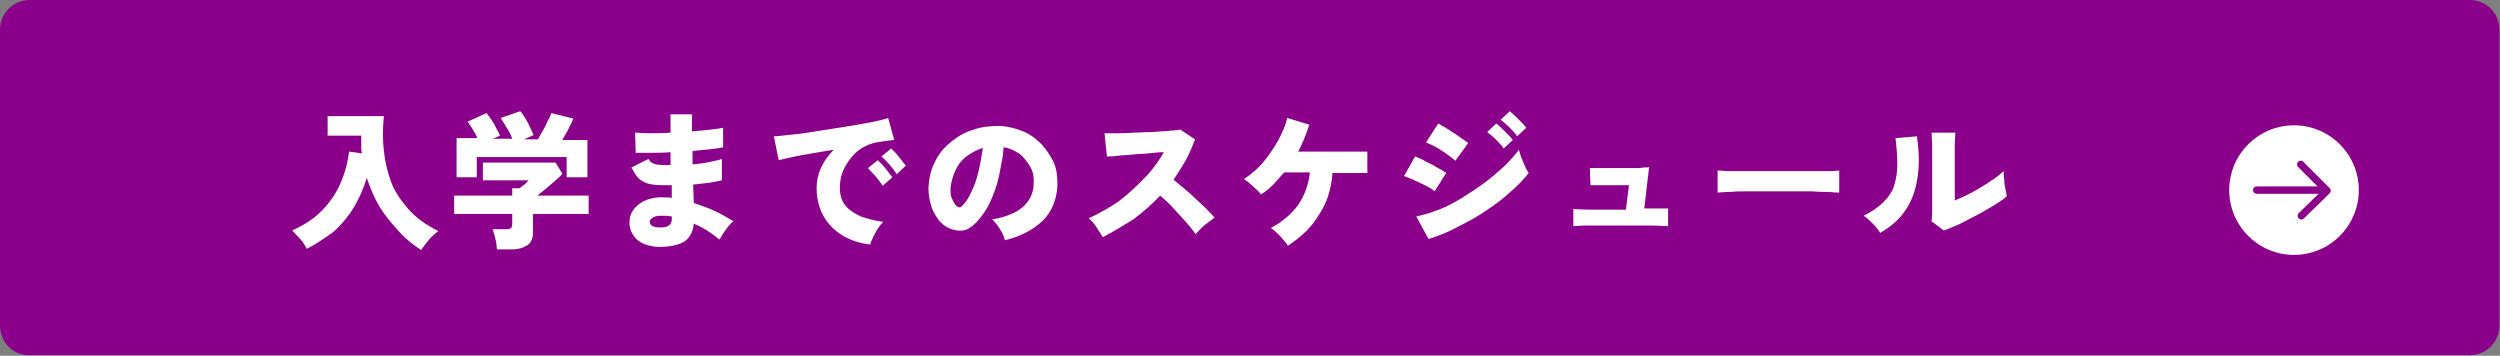 <?xml version="1.0" encoding="utf-8"?>
<!-- Generator: Adobe Illustrator 25.4.1, SVG Export Plug-In . SVG Version: 6.00 Build 0)  -->
<svg version="1.1" id="レイヤー_1" xmlns="http://www.w3.org/2000/svg" xmlns:xlink="http://www.w3.org/1999/xlink" x="0px"
	 y="0px" width="409px" height="58.2px" viewBox="0 0 409 58.2" style="enable-background:new 0 0 409 58.2;" xml:space="preserve">
<rect x="0" y="0" width="409" height="58.2" fill="#808080" stroke="none"/>
<style type="text/css">
	.st0{fill:#8B008B;}
	.st1{enable-background:new    ;}
	.st2{fill:#FFFFFF;}
	.st3{fill-rule:evenodd;clip-rule:evenodd;fill:#FFFFFF;}
	
		.st4{fill-rule:evenodd;clip-rule:evenodd;fill:none;stroke:#8B008B;stroke-width:1.212;stroke-linecap:round;stroke-linejoin:round;stroke-miterlimit:10;}
</style>
<path id="長方形_112_3_" class="st0" d="M4.8,0h399.3c2.7,0,4.8,2.2,4.8,4.8v48.5c0,2.7-2.2,4.8-4.8,4.8H4.8
	C2.2,58.2,0,56,0,53.3V4.8C0,2.2,2.2,0,4.8,0z"/>
<g class="st1">
	<path class="st2" d="M50.2,40.7c-0.3-0.5-0.6-1.1-1.1-1.6s-0.9-1-1.3-1.4c2-0.9,3.7-2,4.9-3.3c1.3-1.3,2.3-2.8,3-4.4
		c0.7-1.6,1.2-3.4,1.4-5.2l2.1,0.3c-0.1-0.5-0.1-0.9-0.1-1.4c0-0.5,0-1,0-1.5h-5.5V19h9.2c-0.2,2-0.2,3.9,0,5.7
		c0.2,1.8,0.6,3.5,1.2,5.1c0.6,1.6,1.6,3,2.8,4.4s2.9,2.6,4.9,3.6c-0.5,0.4-1,0.8-1.5,1.4c-0.5,0.6-0.9,1.1-1.3,1.7
		c-1.3-0.8-2.5-1.8-3.6-3s-2.2-2.5-3.1-3.9c-0.9-1.5-1.6-3.1-2.2-4.9c-0.5,1.7-1.2,3.3-2.1,4.8c-0.9,1.5-2,2.8-3.3,4
		C53.2,38.9,51.8,39.9,50.2,40.7z"/>
	<path class="st2" d="M81.3,40.8c0-0.3-0.1-0.7-0.1-1.1c-0.1-0.4-0.2-0.8-0.3-1.2c-0.1-0.4-0.2-0.7-0.3-1h2.3c0.3,0,0.6-0.1,0.7-0.2
		c0.1-0.1,0.2-0.3,0.2-0.6v-1.7h-9.5v-3h9.5v-1.2h1.2c0.2-0.2,0.5-0.4,0.8-0.6c0.3-0.3,0.5-0.5,0.7-0.7H79v-2.9h11.9l1.1,1.8
		c-0.2,0.3-0.6,0.7-1.1,1.1c-0.5,0.4-1,0.9-1.5,1.3s-1,0.8-1.5,1.2h8.4v3h-9.1V38c0,1-0.3,1.7-0.9,2.1c-0.6,0.4-1.4,0.7-2.6,0.7
		H81.3z M74.7,28.7v-6.1h3.4c-0.2-0.5-0.5-1-0.8-1.5s-0.6-0.9-0.8-1.2l3.1-1.4c0.2,0.3,0.5,0.6,0.8,1.1c0.3,0.5,0.6,0.9,0.8,1.4
		c0.3,0.5,0.5,0.9,0.6,1.2l-1.2,0.5h3.2c-0.2-0.6-0.5-1.2-0.9-1.8c-0.4-0.6-0.7-1.2-1-1.6l3.2-1.1c0.3,0.3,0.5,0.6,0.8,1.1
		c0.3,0.5,0.6,1,0.8,1.5s0.5,1,0.6,1.3l-1.6,0.7H88c0.2-0.4,0.5-0.9,0.8-1.4c0.3-0.5,0.6-1.1,0.8-1.6c0.3-0.5,0.5-1,0.6-1.3l3.6,0.9
		c-0.2,0.5-0.5,1.1-0.8,1.7s-0.7,1.2-1,1.8h4.1v6.1h-3.4v-3.3H78v3.3H74.7z"/>
	<path class="st2" d="M107.7,40.4c-1.5-0.1-2.7-0.5-3.5-1.2c-0.8-0.8-1.3-1.8-1.2-3c0-0.8,0.3-1.5,0.8-2.1s1.2-1.1,2-1.4
		c0.8-0.3,1.8-0.5,2.9-0.4c0.2,0,0.4,0,0.6,0c0.2,0,0.4,0,0.6,0.1l0-2.1c-0.2,0-0.4,0-0.7,0c-0.2,0-0.4,0-0.7,0
		c-1.1,0-2-0.1-2.6-0.3c-0.6-0.2-1.1-0.5-1.5-0.9s-0.7-1-1.1-1.7l2.8-1.4c0.2,0.3,0.3,0.5,0.5,0.6c0.2,0.1,0.4,0.2,0.7,0.3
		c0.3,0,0.7,0.1,1.2,0.1c0.2,0,0.4,0,0.6,0c0.2,0,0.4,0,0.6,0l0-2.1c-1.2,0.1-2.3,0.1-3.3,0.1c-1,0-1.8,0-2.4,0l-0.1-3.3
		c0.6,0,1.4,0.1,2.4,0.1c1.1,0,2.2,0,3.4-0.1c0-0.6,0-1.2,0-1.7c0-0.5,0-1,0-1.3h3.5c0,0.7,0,1.7,0,2.8c1.1-0.1,2.2-0.2,3.1-0.3
		c0.9-0.1,1.6-0.2,2-0.3v3.2c-0.4,0.1-1.1,0.2-2,0.3s-1.9,0.2-3,0.3c0,0.4,0,0.7,0,1.1c0,0.3,0,0.7,0,1.1c1-0.1,1.9-0.2,2.8-0.4
		s1.5-0.3,2-0.5v3.5c-0.6,0.1-1.3,0.3-2.1,0.4c-0.8,0.1-1.7,0.2-2.6,0.3l0.1,3c1.2,0.4,2.3,0.8,3.4,1.3c1.1,0.5,2.1,1.1,3.1,1.7
		c-0.3,0.2-0.6,0.5-0.9,0.9c-0.3,0.4-0.6,0.8-0.8,1.1c-0.2,0.4-0.4,0.7-0.6,1c-1.3-1.1-2.7-2-4.2-2.6c-0.1,1.3-0.6,2.2-1.5,2.9
		C111,40.1,109.6,40.4,107.7,40.4z M107.8,37.2c1.4,0.1,2.1-0.4,2.1-1.3v-0.5c-0.3,0-0.6-0.1-0.9-0.1s-0.6,0-0.9,0
		c-0.6,0-1,0.1-1.3,0.3c-0.3,0.2-0.5,0.4-0.5,0.7C106.3,36.8,106.8,37.2,107.8,37.2z"/>
	<path class="st2" d="M142.4,40c-1.8-0.2-3.3-0.7-4.6-1.5s-2.4-1.9-3.1-3.2c-0.7-1.3-1.1-2.8-1.1-4.5c0-1.1,0.2-2.2,0.7-3.3
		c0.5-1.1,1.2-2.1,2.1-3c-1.2,0.2-2.5,0.4-3.6,0.6c-1.2,0.2-2.3,0.4-3.2,0.6s-1.7,0.4-2.2,0.5l-0.8-3.9c0.5,0,1.3-0.1,2.2-0.2
		c1-0.1,2.1-0.2,3.3-0.4c1.2-0.2,2.5-0.4,3.8-0.6s2.6-0.4,3.8-0.6s2.3-0.4,3.3-0.6c1-0.2,1.7-0.4,2.3-0.6l1,3.6
		c-0.3,0-0.6,0.1-1,0.1c-0.4,0.1-0.8,0.1-1.3,0.2c-0.8,0.1-1.6,0.3-2.4,0.7c-0.8,0.4-1.5,0.9-2.1,1.6c-0.6,0.7-1.1,1.4-1.5,2.3
		c-0.4,0.9-0.6,1.8-0.6,2.9c0,1.2,0.3,2.2,0.9,2.9c0.6,0.8,1.5,1.3,2.5,1.8c1.1,0.4,2.3,0.7,3.7,0.9c-0.3,0.3-0.6,0.7-0.9,1.1
		c-0.3,0.5-0.5,0.9-0.7,1.3C142.6,39.3,142.4,39.7,142.4,40z M144.4,30.4c-0.3-0.5-0.7-1-1.2-1.6c-0.5-0.5-0.9-1-1.2-1.3l1.6-1.3
		c0.2,0.2,0.5,0.5,0.8,0.8c0.3,0.4,0.6,0.7,0.9,1.1s0.5,0.7,0.7,0.9L144.4,30.4z M146.7,28.5c-0.3-0.5-0.7-1-1.2-1.6
		c-0.5-0.5-0.9-1-1.3-1.3l1.6-1.3c0.2,0.2,0.5,0.5,0.8,0.8c0.3,0.4,0.6,0.7,0.9,1.1c0.3,0.4,0.5,0.7,0.7,0.9L146.7,28.5z"/>
	<path class="st2" d="M164.4,39.3c-0.1-0.3-0.2-0.7-0.4-1.1c-0.2-0.4-0.5-0.9-0.8-1.3c-0.3-0.4-0.6-0.8-0.9-1c2.3-0.4,4-1.1,5.1-2.1
		c1.1-1,1.7-2.3,1.7-3.7c0.1-1.1-0.1-2.1-0.6-2.9s-1.1-1.6-1.8-2.1c-0.8-0.5-1.6-0.9-2.5-1c-0.1,1.4-0.4,2.9-0.7,4.4s-0.8,3-1.4,4.3
		c-0.6,1.4-1.4,2.5-2.3,3.5c-0.8,0.8-1.5,1.3-2.2,1.4s-1.4,0-2.2-0.3c-0.7-0.3-1.4-0.8-1.9-1.5c-0.5-0.7-1-1.5-1.2-2.4
		c-0.3-0.9-0.4-1.9-0.4-2.9c0.1-1.5,0.4-2.9,1.1-4.2c0.6-1.3,1.5-2.3,2.6-3.2c1.1-0.9,2.3-1.6,3.7-2c1.4-0.5,2.9-0.6,4.4-0.6
		c1.3,0.1,2.5,0.4,3.7,0.9s2.1,1.2,3,2.1c0.8,0.9,1.5,1.9,2,3c0.5,1.1,0.6,2.4,0.6,3.7c-0.1,2.3-0.9,4.3-2.4,5.8
		C168.9,37.7,166.9,38.7,164.4,39.3z M157.4,33.7c0.5-0.5,1.1-1.3,1.5-2.3c0.5-1,0.9-2.1,1.2-3.4c0.3-1.3,0.5-2.5,0.7-3.8
		c-1,0.3-1.9,0.8-2.7,1.4c-0.8,0.6-1.4,1.4-1.8,2.3c-0.4,0.9-0.7,1.9-0.8,2.9c0,0.6,0,1.2,0.2,1.6s0.4,0.9,0.7,1.2
		C156.8,34,157.1,34,157.4,33.7z"/>
	<path class="st2" d="M180.4,38.8c-0.3-0.5-0.6-1-1-1.6c-0.4-0.6-0.8-1.1-1.3-1.5c1.2-0.5,2.4-1.2,3.6-1.9s2.3-1.6,3.4-2.6
		c1.1-1,2.1-2,3-3c0.9-1.1,1.7-2.2,2.3-3.3c-0.8,0-1.7,0.1-2.6,0.2c-0.9,0.1-1.9,0.1-2.7,0.2s-1.7,0.1-2.4,0.2s-1.2,0.1-1.6,0.1
		l-0.4-3.8c0.4,0,1,0,1.9,0s1.8,0,2.8-0.1c1,0,2-0.1,3.1-0.1c1-0.1,1.9-0.1,2.8-0.2s1.4-0.1,1.8-0.2l2.4,1.6
		c-0.4,1.1-0.9,2.3-1.5,3.4c-0.6,1.1-1.3,2.1-2,3.2c0.6,0.5,1.2,1,1.8,1.5c0.6,0.5,1.3,1.1,1.9,1.7c0.6,0.6,1.2,1.1,1.7,1.6
		c0.5,0.5,0.9,1,1.3,1.4c-0.5,0.4-1.1,0.8-1.6,1.2s-1,1-1.5,1.5c-0.4-0.6-1-1.3-1.6-2s-1.4-1.5-2.1-2.3c-0.7-0.8-1.4-1.4-2.1-2
		c-1.3,1.4-2.8,2.7-4.4,3.9C183.6,37,182,38,180.4,38.8z"/>
	<path class="st2" d="M210.7,40.2c-0.3-0.5-0.8-1-1.3-1.6c-0.5-0.5-1-1-1.5-1.3c1.9-1,3.4-2.3,4.5-3.8c1-1.5,1.7-3.3,1.9-5.3h-4.2
		c-0.6,0.7-1.2,1.3-1.8,2c-0.6,0.6-1.3,1.2-2,1.6c-0.3-0.4-0.7-0.8-1.3-1.3c-0.5-0.5-1-0.9-1.5-1.2c1.2-0.8,2.3-1.7,3.2-2.8
		s1.7-2.3,2.4-3.5c0.7-1.3,1.2-2.5,1.5-3.7l3.6,1.1c-0.5,1.6-1.1,3-1.8,4.4h11.3v3.5h-5.7c-0.2,2.6-0.9,4.9-2.2,6.8
		C214.7,37,213,38.7,210.7,40.2z"/>
	<path class="st2" d="M234.7,31.3c-0.3-0.3-0.8-0.6-1.4-0.9c-0.6-0.3-1.2-0.6-1.9-0.9c-0.6-0.3-1.2-0.5-1.7-0.7l1.8-3.2
		c0.5,0.2,1.1,0.4,1.7,0.8c0.6,0.3,1.3,0.6,1.9,1c0.6,0.3,1.1,0.6,1.5,0.9L234.7,31.3z M233.7,39.1l-2-3.7c1.1-0.2,2.4-0.6,3.7-1.1
		c1.3-0.5,2.6-1.2,3.9-2c1.3-0.8,2.5-1.6,3.7-2.5c1.2-0.9,2.2-1.8,3.2-2.7c0.9-0.9,1.7-1.8,2.3-2.6c0.1,0.4,0.2,0.8,0.4,1.3
		s0.4,1,0.6,1.4c0.2,0.5,0.4,0.8,0.6,1.1c-0.8,1-1.8,2.1-3,3.1c-1.2,1.1-2.5,2.1-3.9,3c-1.4,1-2.9,1.8-4.5,2.6
		C236.9,38,235.3,38.6,233.7,39.1z M238.1,26.3c-0.2-0.2-0.6-0.5-1-0.8c-0.4-0.3-0.9-0.6-1.3-0.9c-0.5-0.3-0.9-0.6-1.4-0.8
		c-0.5-0.2-0.8-0.4-1.1-0.5l2-3.1c0.3,0.2,0.7,0.4,1.2,0.7c0.5,0.3,0.9,0.6,1.4,0.9c0.5,0.3,0.9,0.6,1.3,0.9s0.8,0.5,1,0.7
		L238.1,26.3z M246,24.3c-0.3-0.5-0.8-1-1.3-1.5c-0.5-0.5-1-0.9-1.4-1.2l1.5-1.4c0.2,0.2,0.5,0.4,0.9,0.8c0.3,0.3,0.7,0.7,1,1
		c0.3,0.3,0.6,0.6,0.8,0.9L246,24.3z M248.2,22.3c-0.3-0.5-0.8-1-1.3-1.5c-0.5-0.5-1-0.9-1.4-1.2l1.5-1.4c0.2,0.2,0.5,0.4,0.9,0.8
		c0.3,0.3,0.7,0.7,1,1c0.3,0.3,0.6,0.6,0.8,0.9L248.2,22.3z"/>
	<path class="st2" d="M257.4,37v-2.8c0.6,0,1.6,0.1,2.9,0.1s3,0,5,0h0.7l0.5-4c-0.5,0-1.1,0-1.8,0c-0.6,0-1.3,0-1.9,0
		c-0.6,0-1.2,0-1.6,0c-0.5,0-0.8,0-1,0l-0.1-2.8c0.2,0,0.6,0,1.1,0c0.5,0,1.1,0,1.8,0s1.4,0,2.1,0c0.7,0,1.4,0,2.1,0s1.2,0,1.7-0.1
		c0.5,0,0.8,0,0.9-0.1l-0.8,6.8c0.9,0,1.7,0,2.4,0s1.1,0,1.5,0V37c-0.5,0-1.4-0.1-2.6-0.1c-1.2,0-2.8,0-4.9,0c-1.1,0-2.2,0-3.2,0
		c-1.1,0-2,0-2.8,0S257.8,37,257.4,37z"/>
	<path class="st2" d="M281,31.5c0-0.3,0-0.7,0-1.1s0-0.9,0-1.4s0-0.8,0-1.1c0.2,0,0.7,0,1.5,0.1c0.8,0,1.7,0,2.8,0
		c1.1,0,2.3,0,3.6,0c1.3,0,2.6,0,3.9,0s2.5,0,3.6,0c1.1,0,2.1,0,2.9,0c0.8,0,1.4-0.1,1.6-0.1c0,0.3,0,0.6,0,1.1c0,0.5,0,0.9,0,1.4
		c0,0.5,0,0.8,0,1.1c-0.4,0-0.9,0-1.7-0.1c-0.8,0-1.7,0-2.7-0.1c-1,0-2.2,0-3.4,0c-1.2,0-2.4,0-3.6,0s-2.4,0-3.5,0
		c-1.1,0-2.1,0-2.9,0.1C282.1,31.4,281.5,31.5,281,31.5z"/>
	<path class="st2" d="M307.6,38.1c-0.3-0.5-0.7-1-1.2-1.5c-0.5-0.5-1-1-1.5-1.3c1.4-0.7,2.5-1.5,3.3-2.3s1.4-1.7,1.7-2.7
		c0.3-1,0.5-2.1,0.5-3.4c0-1.3-0.1-2.7-0.3-4.3l3.5-0.3c0.4,2.6,0.4,4.8,0.1,6.8c-0.3,2-0.9,3.7-1.9,5.2S309.5,37,307.6,38.1z
		 M318,37.7l-2-1.5c0-0.2,0.1-0.7,0.1-1.5c0-0.8,0-1.7,0-2.8c0-1.1,0-2.4,0-3.8c0-1.7,0-3.1,0-4.1c0-1-0.1-1.8-0.1-2.3h3.9
		c0,0.4-0.1,1.2-0.1,2.3c0,1.1,0,2.4,0,3.9v4.9c0.7-0.3,1.4-0.6,2.2-1c0.8-0.4,1.5-0.8,2.3-1.3c0.7-0.4,1.4-0.9,2-1.3
		c0.6-0.4,1.1-0.9,1.5-1.2c0,0.4,0,0.9,0.1,1.4c0,0.6,0.1,1.1,0.2,1.6c0.1,0.5,0.2,0.9,0.2,1.1c-0.5,0.5-1.3,1-2.1,1.5
		c-0.9,0.5-1.8,1.1-2.8,1.6c-1,0.5-1.9,1-2.9,1.5C319.5,37.1,318.7,37.5,318,37.7z"/>
</g>
<g>
	<circle class="st3" cx="375.3" cy="31.1" r="10.6"/>
	<g>
		<line class="st4" x1="380.4" y1="31.1" x2="369.2" y2="31.1"/>
		<polyline class="st4" points="376.4,26.9 380.7,31.2 376.5,35.3 		"/>
	</g>
</g>
<g>
</g>
<g>
</g>
<g>
</g>
<g>
</g>
<g>
</g>
<g>
</g>
<g>
</g>
<g>
</g>
<g>
</g>
<g>
</g>
<g>
</g>
<g>
</g>
<g>
</g>
<g>
</g>
<g>
</g>
</svg>
